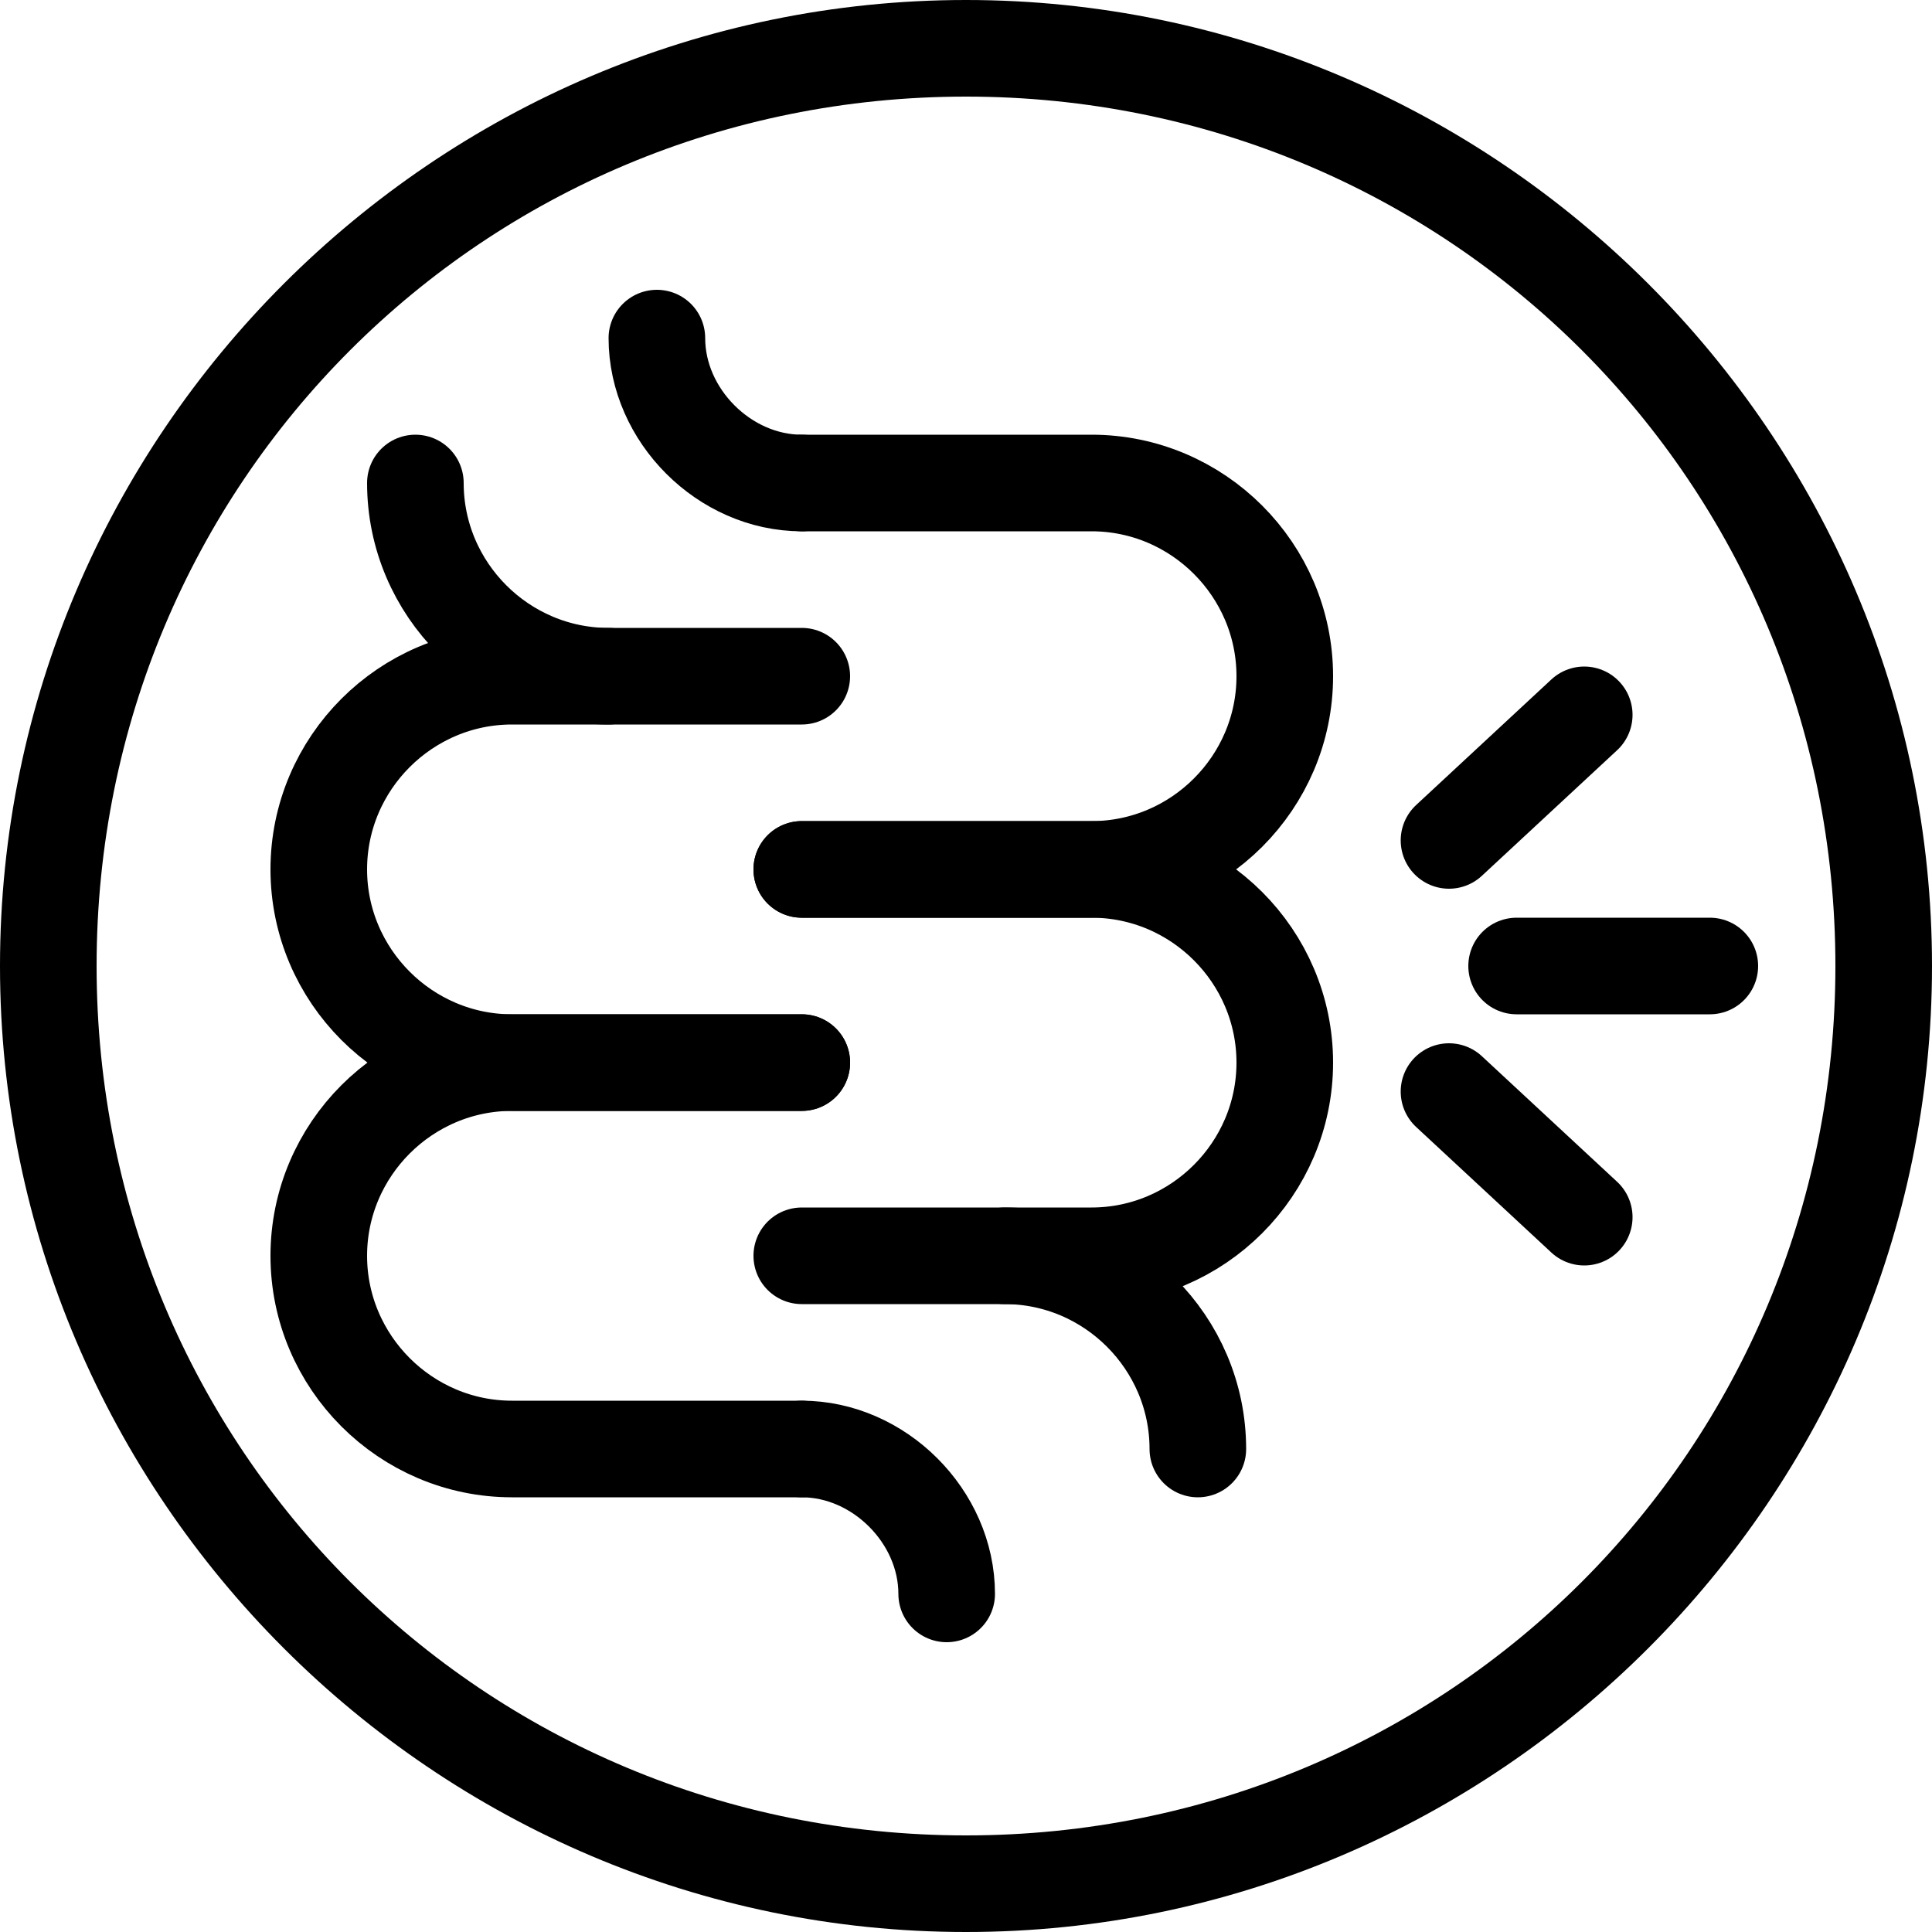 <?xml version="1.0" encoding="utf-8"?>
<svg xmlns="http://www.w3.org/2000/svg" xmlns:xlink="http://www.w3.org/1999/xlink" version="1.1" id="Layer_1" x="0px" y="0px" viewBox="0 0 20 20" style="enable-background:new 0 0 20 20;">
<style type="text/css">
	.st0{fill:none;stroke:#000000;stroke-linecap:round;stroke-miterlimit:10;}
</style>
<g>
	<g>
		<path d="M10,1c5,0,9,4,9,9s-4,9-9,9s-9-4-9-9S5,1,10,1 M10,0C4.5,0,0,4.5,0,10s4.5,10,10,10s10-4.5,10-10S15.5,0,10,0L10,0z"/>
	</g>
	<g>
		<line class="st0" x1="15.7" y1="10" x2="17.7" y2="10"/>
		<line class="st0" x1="15" y1="11.3" x2="16.4" y2="12.6"/>
		<line class="st0" x1="15" y1="8.7" x2="16.4" y2="7.4"/>
	</g>
	<g>
		<path class="st0" d="M8.3,11h-3c-1.1,0-2-0.9-2-2v0c0-1.1,0.9-2,2-2h3"/>
		<path class="st0" d="M8.3,15h-3c-1.1,0-2-0.9-2-2v0c0-1.1,0.9-2,2-2h3"/>
		<path class="st0" d="M8.3,9h3c1.1,0,2,0.9,2,2v0c0,1.1-0.9,2-2,2h-3"/>
		<path class="st0" d="M8.3,5h3c1.1,0,2,0.9,2,2v0c0,1.1-0.9,2-2,2h-3"/>
		<path class="st0" d="M8.3,5C7.5,5,6.8,4.3,6.8,3.5"/>
		<path class="st0" d="M6.3,7c-1.1,0-2-0.9-2-2"/>
		<path class="st0" d="M8.3,15c0.8,0,1.5,0.7,1.5,1.5"/>
		<path class="st0" d="M10.4,13c1.1,0,2,0.9,2,2"/>
	</g>
</g>
</svg>